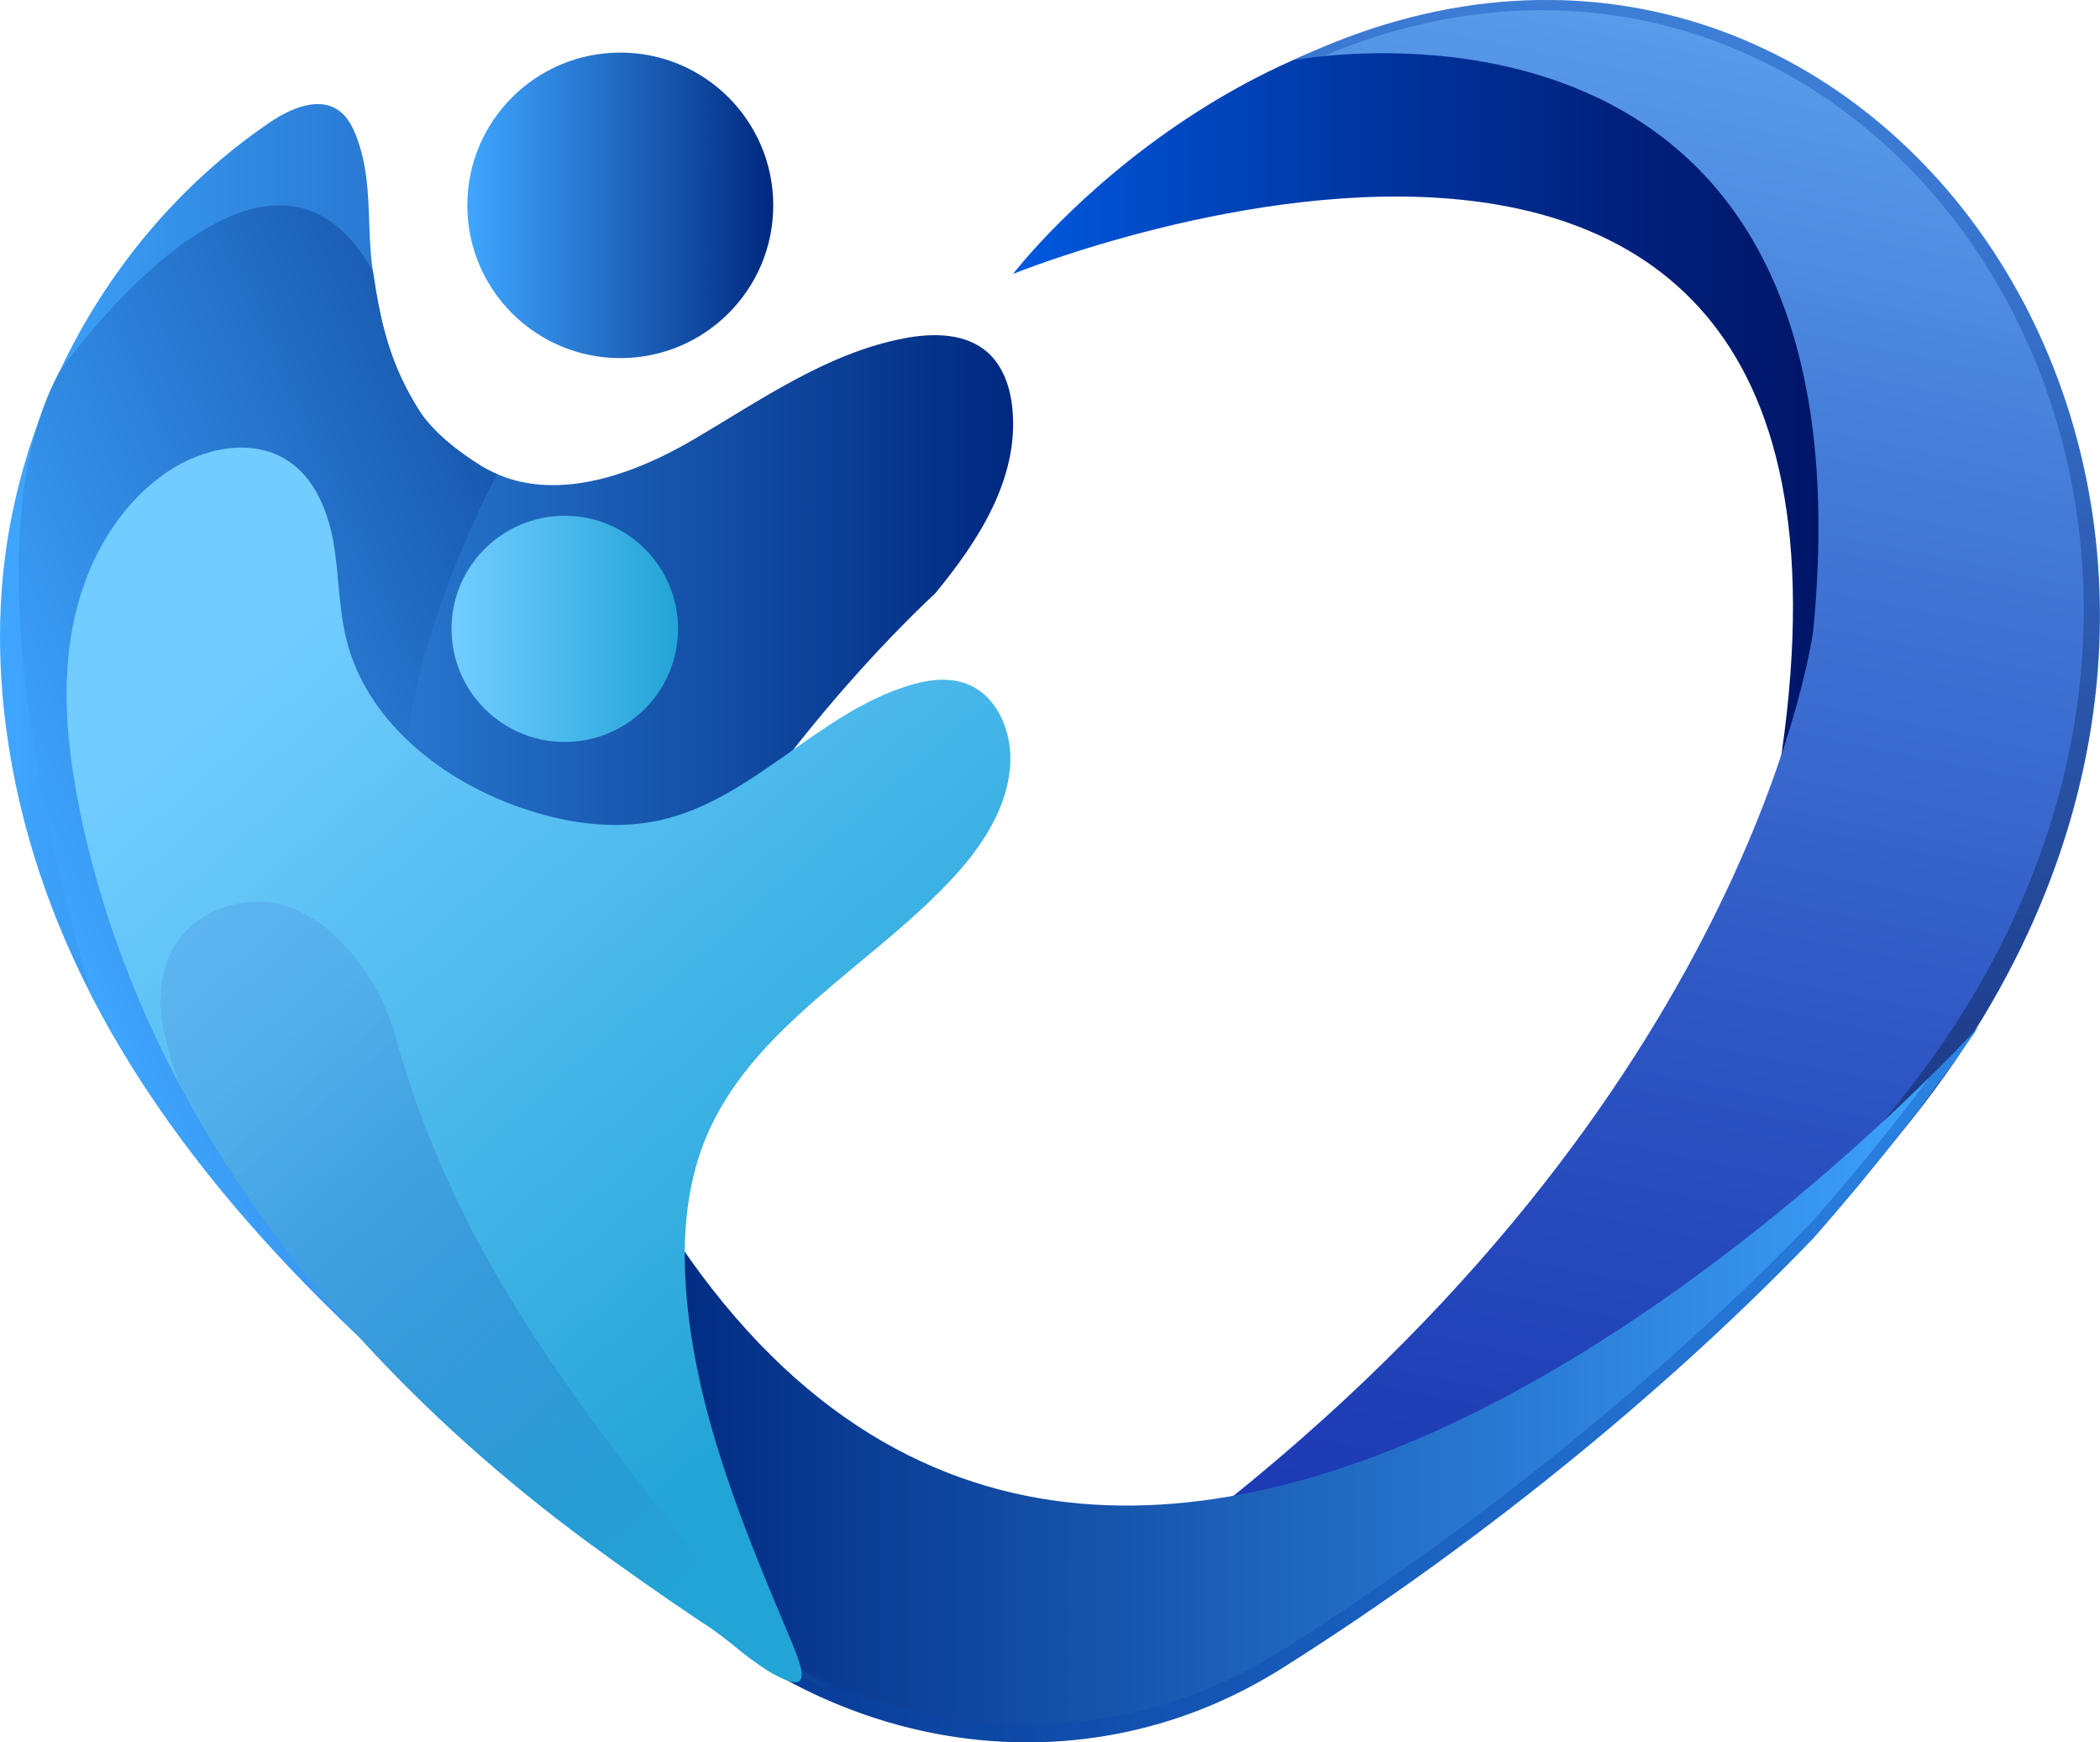 <svg width="370" height="307" viewBox="0 0 370 307" fill="none" xmlns="http://www.w3.org/2000/svg">
<g clip-path="url(#clip0_1_38)">
<path d="M291.204 2.847C222.981 -9.887 178.496 48.262 178.496 48.262C178.496 48.262 345.244 -19.55 311.365 147.323L347.507 114.107L315.563 21.293L291.204 2.83V2.847Z" fill="url(#paint0_linear_1_38)"/>
<path d="M344.622 186.75C325.618 214.721 280.476 258.962 225.296 293.955C224.571 294.421 223.828 294.87 223.085 295.301L216.33 264.38C309.672 189.546 319.485 110.984 319.485 110.984C330.904 -7.23 231.377 9.973 228.026 10.577C326.862 -36.563 415.004 83.186 344.622 186.733V186.75Z" fill="url(#paint1_linear_1_38)"/>
<path opacity="0.35" d="M227.974 10.577C228.389 10.508 230.237 10.18 233.14 9.887C327.829 -29.851 410.011 84.601 342.307 183.782C323.7 211.045 279.526 254.165 225.538 288.278C225.417 288.347 225.296 288.416 225.175 288.485C224.121 289.158 223.068 289.831 221.979 290.504L223.016 295.267C223.759 294.835 224.502 294.387 225.227 293.921C280.407 258.945 325.549 214.686 344.552 186.716C414.935 83.169 326.793 -36.581 227.957 10.56L227.974 10.577Z" fill="url(#paint2_linear_1_38)"/>
<path d="M348.612 180.918C339.784 193.808 330.006 206.248 319.537 218.137C296.266 242.38 263.355 270.316 225.832 293.99C225.106 294.456 224.363 294.904 223.603 295.336C195.322 312.038 161.064 310.468 133.181 292.868C129.466 290.522 123.161 283.982 119.533 281.549C117.442 275.596 117.339 273.957 115.196 269.229C110.774 259.428 112.208 248.212 112.121 237.359C112.069 231.889 112.933 226.057 115.853 221.312C115.991 221.053 117.546 215.928 117.701 216.17C199.693 343.046 345.33 184.507 348.595 180.935L348.612 180.918Z" fill="url(#paint3_linear_1_38)"/>
<path opacity="0.35" d="M348.612 180.901C339.784 193.808 330.006 206.231 319.554 218.12C296.266 242.363 263.373 270.299 225.832 293.973C225.106 294.438 224.363 294.887 223.621 295.318C195.34 312.021 161.081 310.451 133.181 292.851C129.466 290.504 123.178 283.965 119.55 281.532C117.46 275.579 117.356 273.94 115.214 269.212C112.225 262.586 111.914 255.287 112 247.919C112.052 254.217 112.657 260.377 115.214 266.054C117.356 270.782 117.46 272.421 119.55 278.374C123.178 280.807 129.466 287.364 133.181 289.693C161.081 307.293 195.34 308.864 223.621 292.161C224.363 291.729 225.106 291.281 225.832 290.815C263.373 267.141 296.266 239.205 319.554 214.962C326.741 206.783 333.6 198.363 340.061 189.701C345.157 184.68 348.18 181.384 348.612 180.901Z" fill="#0B46AF"/>
<path d="M164.744 104.599C164.744 104.599 125.234 140.369 109.012 185.491C108.994 185.525 108.977 185.56 108.977 185.594C108.908 185.818 108.804 186.095 108.701 186.405C104.952 196.982 102.533 208.077 102.205 219.31C101.376 246.953 113.244 275.579 149.697 300.201C159.44 306.793 129.518 288.175 119.982 281.307C112.363 275.82 104.572 270.074 96.832 264.052C65.32 239.637 34.293 210.735 16.136 175.483C8.12 159.919 2.609 143.112 0.674 124.909C-0.052 117.972 -0.207 110.984 0.294 104.03C1.037 93.781 3.282 83.686 6.859 74.093C6.859 74.058 6.876 74.041 6.893 74.024C7.93 71.211 9.07 68.45 10.348 65.741C10.366 65.707 10.383 65.672 10.4 65.638C10.4 65.638 10.417 65.603 10.452 65.552C18.658 47.969 31.442 32.56 47.353 21.689C51.085 19.136 56.164 16.858 59.792 19.55C61.382 20.723 62.28 22.621 62.954 24.502C65.096 30.403 64.871 36.304 65.182 42.309C65.269 44.138 65.424 45.984 65.701 47.831C65.701 47.831 65.701 47.865 65.718 47.917C67.117 57.286 68.758 64.188 73.786 72.229C76.239 76.129 80.8 79.632 84.687 82.047C85.637 82.634 86.605 83.134 87.607 83.548C98.888 88.431 112.277 83.221 121.899 77.613C133.889 70.624 145.619 62.187 159.475 59.581C164.519 58.632 170.255 58.701 174.073 62.152C176.785 64.603 178.029 68.347 178.375 72.022C179.584 84.428 172.19 95.558 164.744 104.599Z" fill="url(#paint4_linear_1_38)"/>
<path d="M109.288 255.494L96.832 264.052C65.32 239.637 34.293 210.735 16.136 175.483C5.321 137.815 -1.157 99.164 6.859 74.093C6.859 74.058 6.876 74.041 6.893 74.024C7.826 71.056 8.984 68.295 10.348 65.741C10.366 65.707 10.383 65.672 10.4 65.638C10.4 65.638 10.417 65.603 10.452 65.552C12.093 63.239 47.146 14.425 65.701 47.831C65.701 47.831 65.701 47.865 65.718 47.917C67.117 57.286 68.758 64.188 73.786 72.229C76.239 76.129 80.8 79.632 84.687 82.047C85.637 82.634 86.605 83.134 87.607 83.548C79.331 99.25 45.021 171.704 109.288 184.662C109.288 184.662 109.184 184.956 109.012 185.491C108.994 185.525 108.977 185.56 108.977 185.594C108.908 185.818 108.804 186.095 108.701 186.405C107.215 191.064 103.224 204.506 102.205 219.31C101.324 231.924 102.568 245.521 109.288 255.494Z" fill="url(#paint5_linear_1_38)"/>
<path d="M109.288 63.101C124.172 63.101 136.239 51.05 136.239 36.184C136.239 21.317 124.172 9.266 109.288 9.266C94.404 9.266 82.337 21.317 82.337 36.184C82.337 51.05 94.404 63.101 109.288 63.101Z" fill="url(#paint6_linear_1_38)"/>
<path d="M99.51 130.741C110.53 130.741 119.464 121.818 119.464 110.811C119.464 99.805 110.53 90.882 99.51 90.882C88.49 90.882 79.556 99.805 79.556 110.811C79.556 121.818 88.49 130.741 99.51 130.741Z" fill="url(#paint7_linear_1_38)"/>
<path d="M178.012 134.14C177.77 142.284 172.794 149.549 167.18 155.45C152.685 170.703 132.075 181.384 124.197 200.899C120.621 209.786 120.137 219.638 121.036 229.18C123.005 250.093 131.263 269.85 139.435 289.21C140.817 292.506 141.732 295.163 140.989 296.078C140.437 296.751 139.037 296.509 136.342 294.991C136.152 294.887 135.962 294.783 135.772 294.663C131.453 292.092 127.877 288.399 123.592 285.794C116.803 281.221 110.083 276.545 103.483 271.679C74.442 250.248 48.684 223.124 31.719 191.306C31.719 191.306 31.713 191.294 31.701 191.271C23.599 176.069 17.501 159.798 14.011 142.578C11.869 131.931 10.763 120.905 12.836 110.242C14.909 99.578 20.472 89.277 29.456 83.169C35.709 78.924 44.434 77.043 50.757 81.202C55.525 84.342 57.823 90.157 58.79 95.782C59.74 101.425 59.654 107.222 61.053 112.761C61.174 113.261 61.312 113.745 61.451 114.228C65.511 127.669 77.984 137.436 91.321 142.163C99.302 144.993 108.027 146.374 116.302 144.527C132.507 140.904 143.978 125.875 159.82 120.888C163.275 119.784 167.111 119.214 170.48 120.56C175.61 122.614 178.185 128.636 178.012 134.14Z" fill="url(#paint8_linear_1_38)"/>
<path d="M140.989 296.078C139.435 295.75 137.88 295.405 136.342 294.99C136.152 294.887 135.962 294.783 135.772 294.663C131.453 292.092 127.877 288.399 123.592 285.794C116.803 281.221 110.083 276.545 103.483 271.679C74.442 250.248 48.684 223.124 31.719 191.306C31.719 191.306 31.713 191.294 31.701 191.271C30.509 187.924 29.421 184.559 28.782 181.142C26.951 171.134 30.475 162.196 40.944 159.436C54.92 155.76 66.392 170.634 69.639 182.505C74.408 199.933 81.957 216.101 91.546 231.441C91.926 232.062 92.323 232.666 92.703 233.27C99.873 244.52 107.854 255.218 116.043 265.726C119.93 270.713 123.8 275.717 127.825 280.6C130.036 283.292 132.282 285.949 134.528 288.606C135.755 290.038 139.227 295.715 140.989 296.078Z" fill="url(#paint9_linear_1_38)"/>
</g>
<defs>
<linearGradient id="paint0_linear_1_38" x1="178.496" y1="74.179" x2="347.507" y2="74.179" gradientUnits="userSpaceOnUse">
<stop stop-color="#0059DF"/>
<stop offset="0.1" stop-color="#004FCD"/>
<stop offset="0.39" stop-color="#00349E"/>
<stop offset="0.65" stop-color="#00207B"/>
<stop offset="0.86" stop-color="#001466"/>
<stop offset="1" stop-color="#00105F"/>
</linearGradient>
<linearGradient id="paint1_linear_1_38" x1="249.794" y1="304.653" x2="326.751" y2="-69.454" gradientUnits="userSpaceOnUse">
<stop stop-color="#1935B2"/>
<stop offset="0.13" stop-color="#1E3DB6"/>
<stop offset="0.34" stop-color="#2D55C3"/>
<stop offset="0.61" stop-color="#447BD8"/>
<stop offset="0.91" stop-color="#65B0F5"/>
<stop offset="1" stop-color="#70C1FF"/>
</linearGradient>
<linearGradient id="paint2_linear_1_38" x1="301.725" y1="29.886" x2="285.301" y2="222.385" gradientUnits="userSpaceOnUse">
<stop stop-color="#0B46AF"/>
<stop offset="1"/>
</linearGradient>
<linearGradient id="paint3_linear_1_38" x1="111.966" y1="243.95" x2="348.612" y2="243.95" gradientUnits="userSpaceOnUse">
<stop stop-color="#00287F"/>
<stop offset="1" stop-color="#3FA6FF"/>
</linearGradient>
<linearGradient id="paint4_linear_1_38" x1="9.52543e-06" y1="159.971" x2="178.496" y2="159.971" gradientUnits="userSpaceOnUse">
<stop stop-color="#3FA6FF"/>
<stop offset="0.4" stop-color="#2776CE"/>
<stop offset="1" stop-color="#00287F"/>
</linearGradient>
<linearGradient id="paint5_linear_1_38" x1="14.045" y1="174.844" x2="166.343" y2="108.484" gradientUnits="userSpaceOnUse">
<stop stop-color="#3FA6FF"/>
<stop offset="0.4" stop-color="#2776CE"/>
<stop offset="1" stop-color="#00287F"/>
</linearGradient>
<linearGradient id="paint6_linear_1_38" x1="82.337" y1="36.184" x2="136.239" y2="36.184" gradientUnits="userSpaceOnUse">
<stop stop-color="#3FA6FF"/>
<stop offset="0.4" stop-color="#2776CE"/>
<stop offset="1" stop-color="#00287F"/>
</linearGradient>
<linearGradient id="paint7_linear_1_38" x1="79.539" y1="110.811" x2="119.464" y2="110.811" gradientUnits="userSpaceOnUse">
<stop offset="0.02" stop-color="#71CCFF"/>
<stop offset="0.63" stop-color="#40B3E6"/>
<stop offset="1" stop-color="#22A4D6"/>
</linearGradient>
<linearGradient id="paint8_linear_1_38" x1="52.778" y1="104.375" x2="162.364" y2="229.313" gradientUnits="userSpaceOnUse">
<stop offset="0.02" stop-color="#71CCFF"/>
<stop offset="0.63" stop-color="#40B3E6"/>
<stop offset="1" stop-color="#22A4D6"/>
</linearGradient>
<linearGradient id="paint9_linear_1_38" x1="46.041" y1="182.954" x2="126.039" y2="274.14" gradientUnits="userSpaceOnUse">
<stop offset="0.02" stop-color="#4075D3" stop-opacity="0.2"/>
<stop offset="0.32" stop-color="#3782D3" stop-opacity="0.43"/>
<stop offset="0.99" stop-color="#22A3D5" stop-opacity="0.99"/>
<stop offset="1" stop-color="#22A4D6"/>
</linearGradient>
<clipPath id="clip0_1_38">
<rect width="370" height="307" fill="white"/>
</clipPath>
</defs>
</svg>
